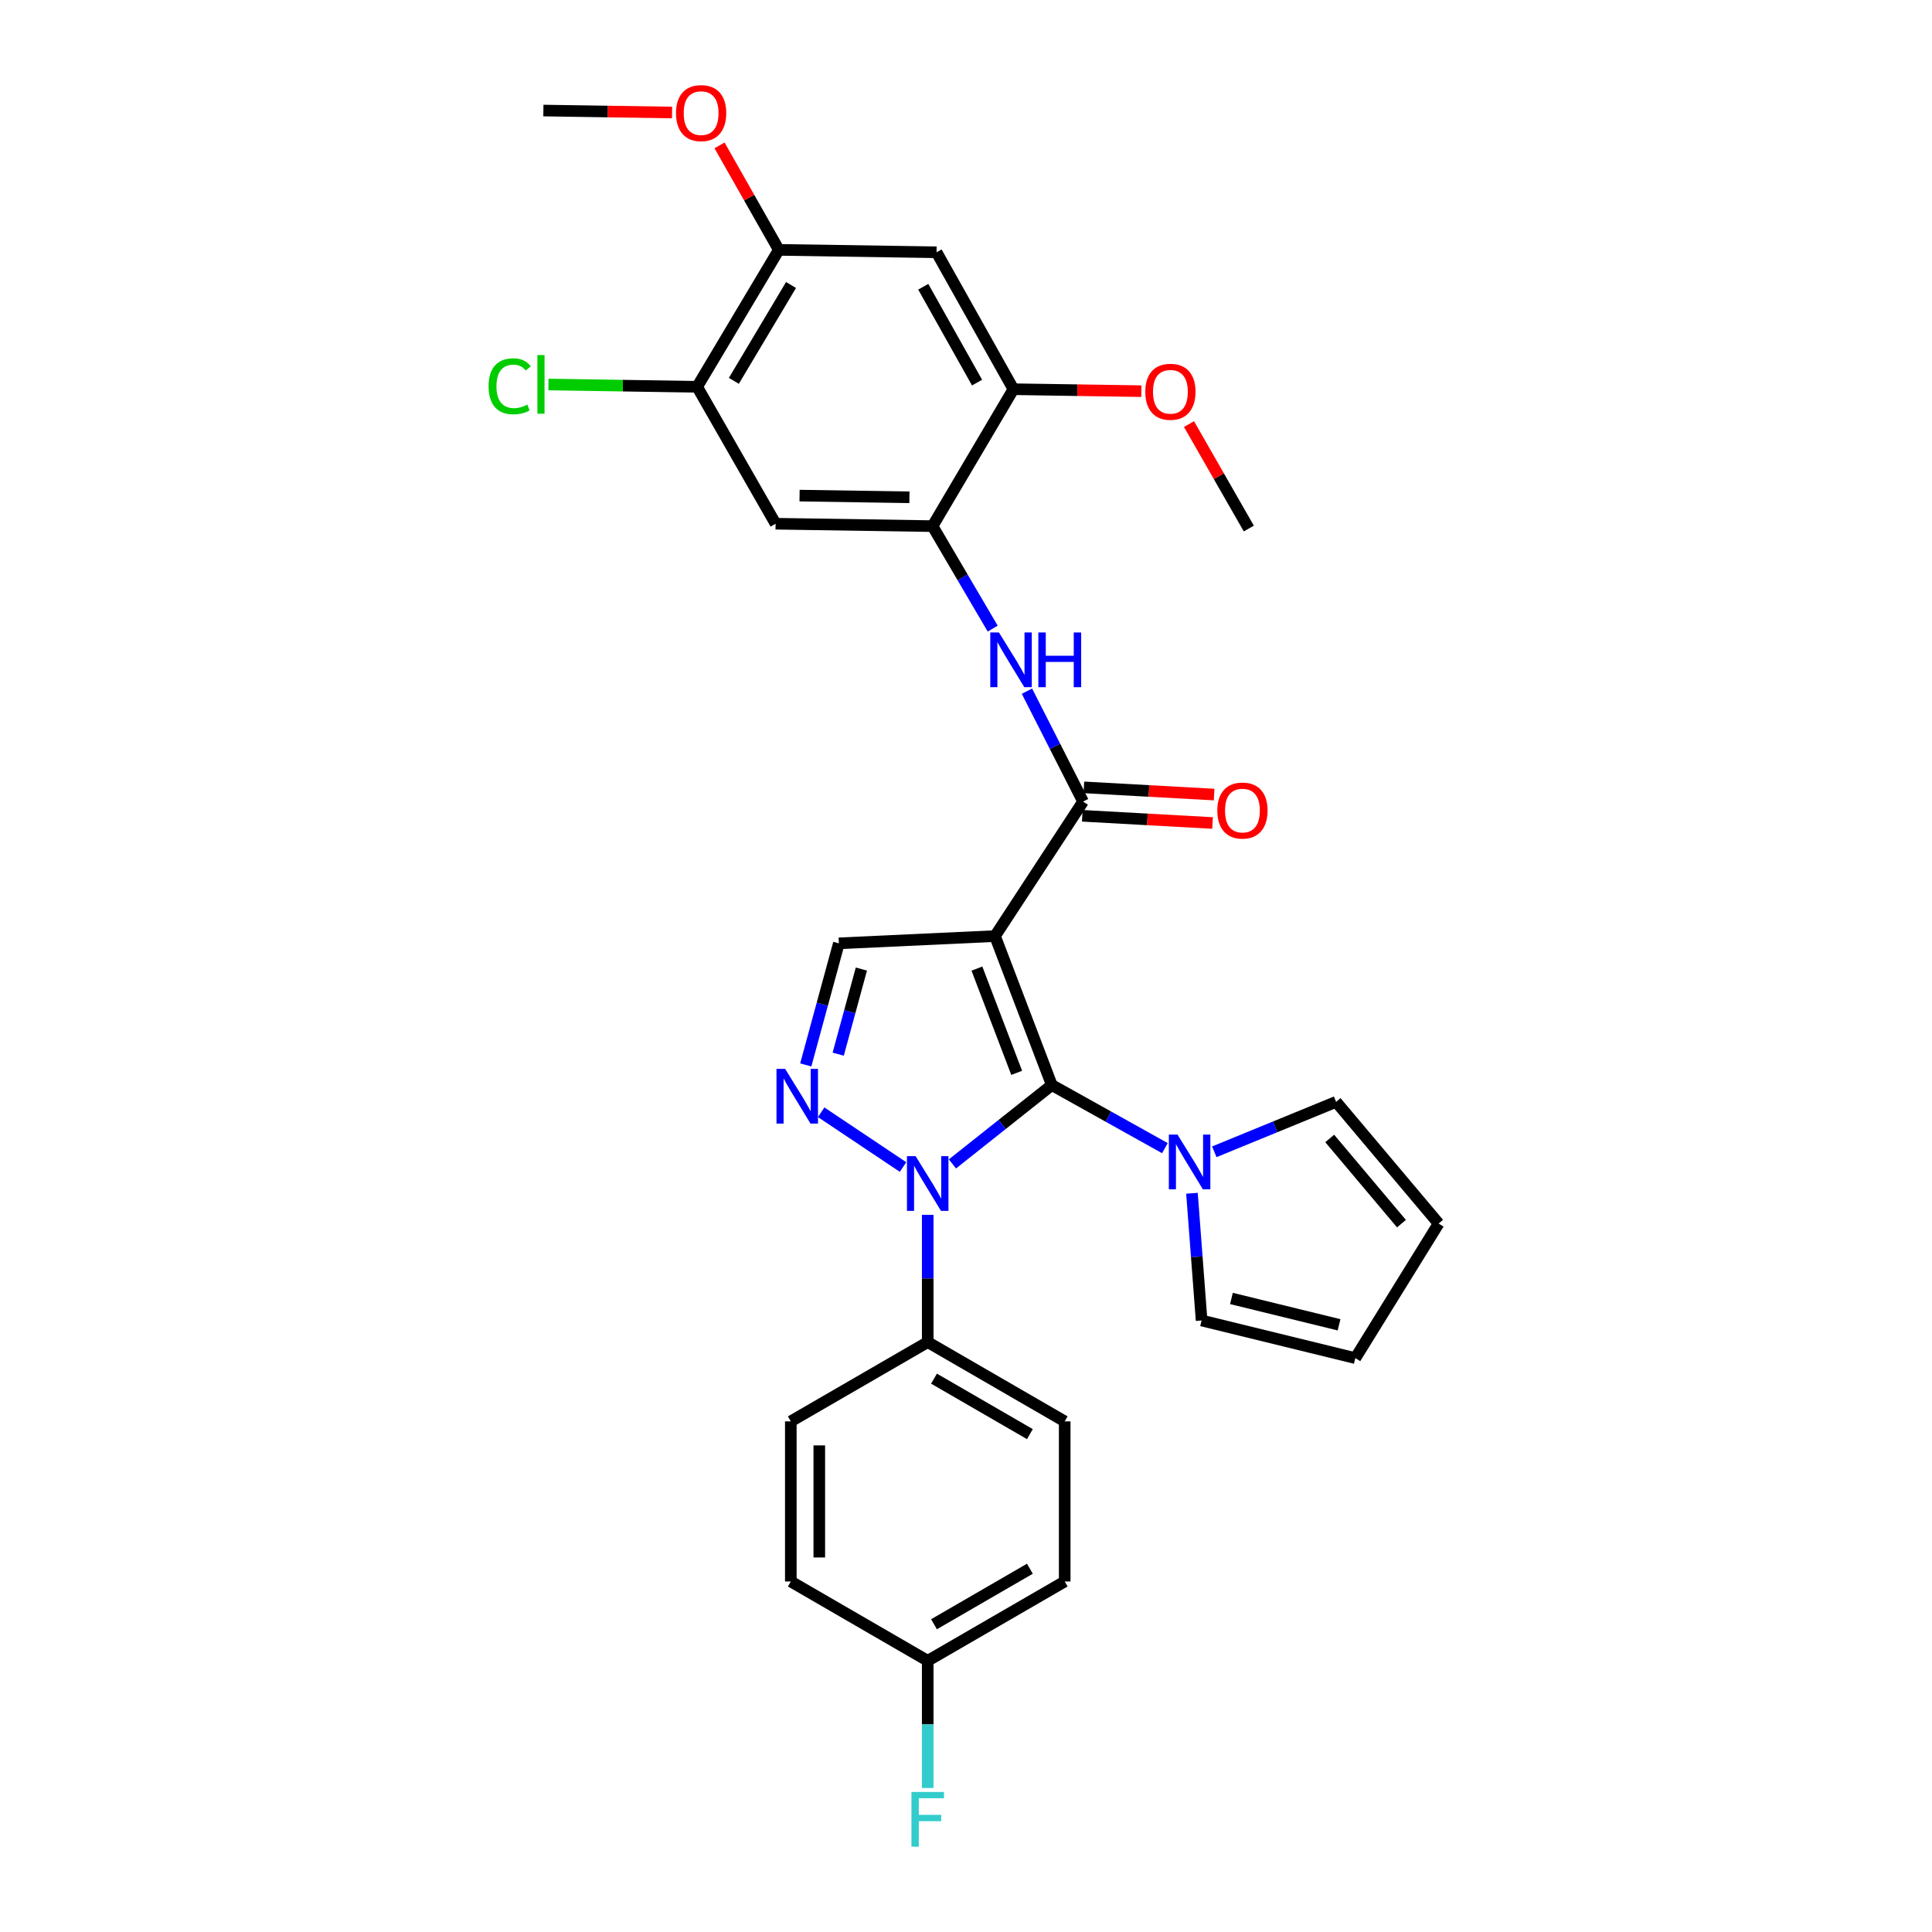 <?xml version='1.0' encoding='iso-8859-1'?>
<svg version='1.1' baseProfile='full'
              xmlns='http://www.w3.org/2000/svg'
                      xmlns:rdkit='http://www.rdkit.org/xml'
                      xmlns:xlink='http://www.w3.org/1999/xlink'
                  xml:space='preserve'
width='1000px' height='1000px' viewBox='0 0 1000 1000'>
<!-- END OF HEADER -->
<rect style='opacity:1.0;fill:#FFFFFF;stroke:none' width='1000' height='1000' x='0' y='0'> </rect>
<path class='bond-0' d='M 544.42,561.623 L 515.012,484.521' style='fill:none;fill-rule:evenodd;stroke:#000000;stroke-width:6px;stroke-linecap:butt;stroke-linejoin:miter;stroke-opacity:1' />
<path class='bond-0' d='M 526.236,555.31 L 505.651,501.34' style='fill:none;fill-rule:evenodd;stroke:#000000;stroke-width:6px;stroke-linecap:butt;stroke-linejoin:miter;stroke-opacity:1' />
<path class='bond-1' d='M 544.42,561.623 L 518.697,582.033' style='fill:none;fill-rule:evenodd;stroke:#000000;stroke-width:6px;stroke-linecap:butt;stroke-linejoin:miter;stroke-opacity:1' />
<path class='bond-1' d='M 518.697,582.033 L 492.974,602.443' style='fill:none;fill-rule:evenodd;stroke:#0000FF;stroke-width:6px;stroke-linecap:butt;stroke-linejoin:miter;stroke-opacity:1' />
<path class='bond-4' d='M 544.42,561.623 L 573.685,577.952' style='fill:none;fill-rule:evenodd;stroke:#000000;stroke-width:6px;stroke-linecap:butt;stroke-linejoin:miter;stroke-opacity:1' />
<path class='bond-4' d='M 573.685,577.952 L 602.949,594.282' style='fill:none;fill-rule:evenodd;stroke:#0000FF;stroke-width:6px;stroke-linecap:butt;stroke-linejoin:miter;stroke-opacity:1' />
<path class='bond-3' d='M 515.012,484.521 L 560.593,414.897' style='fill:none;fill-rule:evenodd;stroke:#000000;stroke-width:6px;stroke-linecap:butt;stroke-linejoin:miter;stroke-opacity:1' />
<path class='bond-5' d='M 515.012,484.521 L 434.193,488.272' style='fill:none;fill-rule:evenodd;stroke:#000000;stroke-width:6px;stroke-linecap:butt;stroke-linejoin:miter;stroke-opacity:1' />
<path class='bond-2' d='M 467.412,604.048 L 425.035,575.699' style='fill:none;fill-rule:evenodd;stroke:#0000FF;stroke-width:6px;stroke-linecap:butt;stroke-linejoin:miter;stroke-opacity:1' />
<path class='bond-13' d='M 480.184,628.804 L 480.184,661.738' style='fill:none;fill-rule:evenodd;stroke:#0000FF;stroke-width:6px;stroke-linecap:butt;stroke-linejoin:miter;stroke-opacity:1' />
<path class='bond-13' d='M 480.184,661.738 L 480.184,694.672' style='fill:none;fill-rule:evenodd;stroke:#000000;stroke-width:6px;stroke-linecap:butt;stroke-linejoin:miter;stroke-opacity:1' />
<path class='bond-30' d='M 417.061,551.202 L 425.627,519.737' style='fill:none;fill-rule:evenodd;stroke:#0000FF;stroke-width:6px;stroke-linecap:butt;stroke-linejoin:miter;stroke-opacity:1' />
<path class='bond-30' d='M 425.627,519.737 L 434.193,488.272' style='fill:none;fill-rule:evenodd;stroke:#000000;stroke-width:6px;stroke-linecap:butt;stroke-linejoin:miter;stroke-opacity:1' />
<path class='bond-30' d='M 433.854,545.634 L 439.85,523.609' style='fill:none;fill-rule:evenodd;stroke:#0000FF;stroke-width:6px;stroke-linecap:butt;stroke-linejoin:miter;stroke-opacity:1' />
<path class='bond-30' d='M 439.85,523.609 L 445.846,501.584' style='fill:none;fill-rule:evenodd;stroke:#000000;stroke-width:6px;stroke-linecap:butt;stroke-linejoin:miter;stroke-opacity:1' />
<path class='bond-6' d='M 560.593,414.897 L 546.071,386.322' style='fill:none;fill-rule:evenodd;stroke:#000000;stroke-width:6px;stroke-linecap:butt;stroke-linejoin:miter;stroke-opacity:1' />
<path class='bond-6' d='M 546.071,386.322 L 531.55,357.748' style='fill:none;fill-rule:evenodd;stroke:#0000FF;stroke-width:6px;stroke-linecap:butt;stroke-linejoin:miter;stroke-opacity:1' />
<path class='bond-16' d='M 560.186,422.256 L 593.898,424.12' style='fill:none;fill-rule:evenodd;stroke:#000000;stroke-width:6px;stroke-linecap:butt;stroke-linejoin:miter;stroke-opacity:1' />
<path class='bond-16' d='M 593.898,424.12 L 627.611,425.984' style='fill:none;fill-rule:evenodd;stroke:#FF0000;stroke-width:6px;stroke-linecap:butt;stroke-linejoin:miter;stroke-opacity:1' />
<path class='bond-16' d='M 561,407.538 L 594.712,409.402' style='fill:none;fill-rule:evenodd;stroke:#000000;stroke-width:6px;stroke-linecap:butt;stroke-linejoin:miter;stroke-opacity:1' />
<path class='bond-16' d='M 594.712,409.402 L 628.424,411.266' style='fill:none;fill-rule:evenodd;stroke:#FF0000;stroke-width:6px;stroke-linecap:butt;stroke-linejoin:miter;stroke-opacity:1' />
<path class='bond-14' d='M 616.959,617.631 L 619.453,650.554' style='fill:none;fill-rule:evenodd;stroke:#0000FF;stroke-width:6px;stroke-linecap:butt;stroke-linejoin:miter;stroke-opacity:1' />
<path class='bond-14' d='M 619.453,650.554 L 621.947,683.478' style='fill:none;fill-rule:evenodd;stroke:#000000;stroke-width:6px;stroke-linecap:butt;stroke-linejoin:miter;stroke-opacity:1' />
<path class='bond-15' d='M 628.52,596.17 L 660.046,583.245' style='fill:none;fill-rule:evenodd;stroke:#0000FF;stroke-width:6px;stroke-linecap:butt;stroke-linejoin:miter;stroke-opacity:1' />
<path class='bond-15' d='M 660.046,583.245 L 691.571,570.319' style='fill:none;fill-rule:evenodd;stroke:#000000;stroke-width:6px;stroke-linecap:butt;stroke-linejoin:miter;stroke-opacity:1' />
<path class='bond-7' d='M 513.816,325.364 L 498.245,298.844' style='fill:none;fill-rule:evenodd;stroke:#0000FF;stroke-width:6px;stroke-linecap:butt;stroke-linejoin:miter;stroke-opacity:1' />
<path class='bond-7' d='M 498.245,298.844 L 482.673,272.323' style='fill:none;fill-rule:evenodd;stroke:#000000;stroke-width:6px;stroke-linecap:butt;stroke-linejoin:miter;stroke-opacity:1' />
<path class='bond-8' d='M 482.673,272.323 L 401.445,271.079' style='fill:none;fill-rule:evenodd;stroke:#000000;stroke-width:6px;stroke-linecap:butt;stroke-linejoin:miter;stroke-opacity:1' />
<path class='bond-8' d='M 470.715,257.398 L 413.855,256.527' style='fill:none;fill-rule:evenodd;stroke:#000000;stroke-width:6px;stroke-linecap:butt;stroke-linejoin:miter;stroke-opacity:1' />
<path class='bond-10' d='M 482.673,272.323 L 524.544,201.454' style='fill:none;fill-rule:evenodd;stroke:#000000;stroke-width:6px;stroke-linecap:butt;stroke-linejoin:miter;stroke-opacity:1' />
<path class='bond-11' d='M 401.445,271.079 L 360.843,200.209' style='fill:none;fill-rule:evenodd;stroke:#000000;stroke-width:6px;stroke-linecap:butt;stroke-linejoin:miter;stroke-opacity:1' />
<path class='bond-9' d='M 484.761,130.577 L 524.544,201.454' style='fill:none;fill-rule:evenodd;stroke:#000000;stroke-width:6px;stroke-linecap:butt;stroke-linejoin:miter;stroke-opacity:1' />
<path class='bond-9' d='M 477.875,148.423 L 505.723,198.038' style='fill:none;fill-rule:evenodd;stroke:#000000;stroke-width:6px;stroke-linecap:butt;stroke-linejoin:miter;stroke-opacity:1' />
<path class='bond-12' d='M 484.761,130.577 L 403.115,129.332' style='fill:none;fill-rule:evenodd;stroke:#000000;stroke-width:6px;stroke-linecap:butt;stroke-linejoin:miter;stroke-opacity:1' />
<path class='bond-23' d='M 524.544,201.454 L 557.655,201.961' style='fill:none;fill-rule:evenodd;stroke:#000000;stroke-width:6px;stroke-linecap:butt;stroke-linejoin:miter;stroke-opacity:1' />
<path class='bond-23' d='M 557.655,201.961 L 590.766,202.469' style='fill:none;fill-rule:evenodd;stroke:#FF0000;stroke-width:6px;stroke-linecap:butt;stroke-linejoin:miter;stroke-opacity:1' />
<path class='bond-21' d='M 360.843,200.209 L 322.356,199.613' style='fill:none;fill-rule:evenodd;stroke:#000000;stroke-width:6px;stroke-linecap:butt;stroke-linejoin:miter;stroke-opacity:1' />
<path class='bond-21' d='M 322.356,199.613 L 283.869,199.016' style='fill:none;fill-rule:evenodd;stroke:#00CC00;stroke-width:6px;stroke-linecap:butt;stroke-linejoin:miter;stroke-opacity:1' />
<path class='bond-33' d='M 360.843,200.209 L 403.115,129.332' style='fill:none;fill-rule:evenodd;stroke:#000000;stroke-width:6px;stroke-linecap:butt;stroke-linejoin:miter;stroke-opacity:1' />
<path class='bond-33' d='M 379.844,197.128 L 409.434,147.514' style='fill:none;fill-rule:evenodd;stroke:#000000;stroke-width:6px;stroke-linecap:butt;stroke-linejoin:miter;stroke-opacity:1' />
<path class='bond-24' d='M 403.115,129.332 L 387.773,102.296' style='fill:none;fill-rule:evenodd;stroke:#000000;stroke-width:6px;stroke-linecap:butt;stroke-linejoin:miter;stroke-opacity:1' />
<path class='bond-24' d='M 387.773,102.296 L 372.43,75.26' style='fill:none;fill-rule:evenodd;stroke:#FF0000;stroke-width:6px;stroke-linecap:butt;stroke-linejoin:miter;stroke-opacity:1' />
<path class='bond-19' d='M 480.184,694.672 L 551.086,735.7' style='fill:none;fill-rule:evenodd;stroke:#000000;stroke-width:6px;stroke-linecap:butt;stroke-linejoin:miter;stroke-opacity:1' />
<path class='bond-19' d='M 483.436,713.585 L 533.068,742.304' style='fill:none;fill-rule:evenodd;stroke:#000000;stroke-width:6px;stroke-linecap:butt;stroke-linejoin:miter;stroke-opacity:1' />
<path class='bond-20' d='M 480.184,694.672 L 409.323,735.7' style='fill:none;fill-rule:evenodd;stroke:#000000;stroke-width:6px;stroke-linecap:butt;stroke-linejoin:miter;stroke-opacity:1' />
<path class='bond-17' d='M 621.947,683.478 L 701.521,702.96' style='fill:none;fill-rule:evenodd;stroke:#000000;stroke-width:6px;stroke-linecap:butt;stroke-linejoin:miter;stroke-opacity:1' />
<path class='bond-17' d='M 637.388,672.082 L 693.09,685.72' style='fill:none;fill-rule:evenodd;stroke:#000000;stroke-width:6px;stroke-linecap:butt;stroke-linejoin:miter;stroke-opacity:1' />
<path class='bond-18' d='M 691.571,570.319 L 744.629,633.311' style='fill:none;fill-rule:evenodd;stroke:#000000;stroke-width:6px;stroke-linecap:butt;stroke-linejoin:miter;stroke-opacity:1' />
<path class='bond-18' d='M 688.256,589.264 L 725.396,633.358' style='fill:none;fill-rule:evenodd;stroke:#000000;stroke-width:6px;stroke-linecap:butt;stroke-linejoin:miter;stroke-opacity:1' />
<path class='bond-31' d='M 701.521,702.96 L 744.629,633.311' style='fill:none;fill-rule:evenodd;stroke:#000000;stroke-width:6px;stroke-linecap:butt;stroke-linejoin:miter;stroke-opacity:1' />
<path class='bond-25' d='M 551.086,735.7 L 551.086,818.574' style='fill:none;fill-rule:evenodd;stroke:#000000;stroke-width:6px;stroke-linecap:butt;stroke-linejoin:miter;stroke-opacity:1' />
<path class='bond-26' d='M 409.323,735.7 L 409.323,818.574' style='fill:none;fill-rule:evenodd;stroke:#000000;stroke-width:6px;stroke-linecap:butt;stroke-linejoin:miter;stroke-opacity:1' />
<path class='bond-26' d='M 424.063,748.131 L 424.063,806.143' style='fill:none;fill-rule:evenodd;stroke:#000000;stroke-width:6px;stroke-linecap:butt;stroke-linejoin:miter;stroke-opacity:1' />
<path class='bond-22' d='M 480.184,859.619 L 409.323,818.574' style='fill:none;fill-rule:evenodd;stroke:#000000;stroke-width:6px;stroke-linecap:butt;stroke-linejoin:miter;stroke-opacity:1' />
<path class='bond-27' d='M 480.184,859.619 L 480.184,892.545' style='fill:none;fill-rule:evenodd;stroke:#000000;stroke-width:6px;stroke-linecap:butt;stroke-linejoin:miter;stroke-opacity:1' />
<path class='bond-27' d='M 480.184,892.545 L 480.184,925.471' style='fill:none;fill-rule:evenodd;stroke:#33CCCC;stroke-width:6px;stroke-linecap:butt;stroke-linejoin:miter;stroke-opacity:1' />
<path class='bond-32' d='M 480.184,859.619 L 551.086,818.574' style='fill:none;fill-rule:evenodd;stroke:#000000;stroke-width:6px;stroke-linecap:butt;stroke-linejoin:miter;stroke-opacity:1' />
<path class='bond-32' d='M 483.434,840.705 L 533.065,811.974' style='fill:none;fill-rule:evenodd;stroke:#000000;stroke-width:6px;stroke-linecap:butt;stroke-linejoin:miter;stroke-opacity:1' />
<path class='bond-28' d='M 615.42,219.501 L 630.901,246.534' style='fill:none;fill-rule:evenodd;stroke:#FF0000;stroke-width:6px;stroke-linecap:butt;stroke-linejoin:miter;stroke-opacity:1' />
<path class='bond-28' d='M 630.901,246.534 L 646.383,273.568' style='fill:none;fill-rule:evenodd;stroke:#000000;stroke-width:6px;stroke-linecap:butt;stroke-linejoin:miter;stroke-opacity:1' />
<path class='bond-29' d='M 347.857,58.234 L 314.554,57.726' style='fill:none;fill-rule:evenodd;stroke:#FF0000;stroke-width:6px;stroke-linecap:butt;stroke-linejoin:miter;stroke-opacity:1' />
<path class='bond-29' d='M 314.554,57.726 L 281.252,57.218' style='fill:none;fill-rule:evenodd;stroke:#000000;stroke-width:6px;stroke-linecap:butt;stroke-linejoin:miter;stroke-opacity:1' />
<path  class='atom-2' d='M 473.924 598.432
L 483.204 613.432
Q 484.124 614.912, 485.604 617.592
Q 487.084 620.272, 487.164 620.432
L 487.164 598.432
L 490.924 598.432
L 490.924 626.752
L 487.044 626.752
L 477.084 610.352
Q 475.924 608.432, 474.684 606.232
Q 473.484 604.032, 473.124 603.352
L 473.124 626.752
L 469.444 626.752
L 469.444 598.432
L 473.924 598.432
' fill='#0000FF'/>
<path  class='atom-3' d='M 406.388 553.252
L 415.668 568.252
Q 416.588 569.732, 418.068 572.412
Q 419.548 575.092, 419.628 575.252
L 419.628 553.252
L 423.388 553.252
L 423.388 581.572
L 419.508 581.572
L 409.548 565.172
Q 408.388 563.252, 407.148 561.052
Q 405.948 558.852, 405.588 558.172
L 405.588 581.572
L 401.908 581.572
L 401.908 553.252
L 406.388 553.252
' fill='#0000FF'/>
<path  class='atom-5' d='M 609.471 587.254
L 618.751 602.254
Q 619.671 603.734, 621.151 606.414
Q 622.631 609.094, 622.711 609.254
L 622.711 587.254
L 626.471 587.254
L 626.471 615.574
L 622.591 615.574
L 612.631 599.174
Q 611.471 597.254, 610.231 595.054
Q 609.031 592.854, 608.671 592.174
L 608.671 615.574
L 604.991 615.574
L 604.991 587.254
L 609.471 587.254
' fill='#0000FF'/>
<path  class='atom-7' d='M 517.048 327.37
L 526.328 342.37
Q 527.248 343.85, 528.728 346.53
Q 530.208 349.21, 530.288 349.37
L 530.288 327.37
L 534.048 327.37
L 534.048 355.69
L 530.168 355.69
L 520.208 339.29
Q 519.048 337.37, 517.808 335.17
Q 516.608 332.97, 516.248 332.29
L 516.248 355.69
L 512.568 355.69
L 512.568 327.37
L 517.048 327.37
' fill='#0000FF'/>
<path  class='atom-7' d='M 537.448 327.37
L 541.288 327.37
L 541.288 339.41
L 555.768 339.41
L 555.768 327.37
L 559.608 327.37
L 559.608 355.69
L 555.768 355.69
L 555.768 342.61
L 541.288 342.61
L 541.288 355.69
L 537.448 355.69
L 537.448 327.37
' fill='#0000FF'/>
<path  class='atom-17' d='M 630.083 419.538
Q 630.083 412.738, 633.443 408.938
Q 636.803 405.138, 643.083 405.138
Q 649.363 405.138, 652.723 408.938
Q 656.083 412.738, 656.083 419.538
Q 656.083 426.418, 652.683 430.338
Q 649.283 434.218, 643.083 434.218
Q 636.843 434.218, 633.443 430.338
Q 630.083 426.458, 630.083 419.538
M 643.083 431.018
Q 647.403 431.018, 649.723 428.138
Q 652.083 425.218, 652.083 419.538
Q 652.083 413.978, 649.723 411.178
Q 647.403 408.338, 643.083 408.338
Q 638.763 408.338, 636.403 411.138
Q 634.083 413.938, 634.083 419.538
Q 634.083 425.258, 636.403 428.138
Q 638.763 431.018, 643.083 431.018
' fill='#FF0000'/>
<path  class='atom-22' d='M 252.887 199.937
Q 252.887 192.897, 256.167 189.217
Q 259.487 185.497, 265.767 185.497
Q 271.607 185.497, 274.727 189.617
L 272.087 191.777
Q 269.807 188.777, 265.767 188.777
Q 261.487 188.777, 259.207 191.657
Q 256.967 194.497, 256.967 199.937
Q 256.967 205.537, 259.287 208.417
Q 261.647 211.297, 266.207 211.297
Q 269.327 211.297, 272.967 209.417
L 274.087 212.417
Q 272.607 213.377, 270.367 213.937
Q 268.127 214.497, 265.647 214.497
Q 259.487 214.497, 256.167 210.737
Q 252.887 206.977, 252.887 199.937
' fill='#00CC00'/>
<path  class='atom-22' d='M 278.167 183.777
L 281.847 183.777
L 281.847 214.137
L 278.167 214.137
L 278.167 183.777
' fill='#00CC00'/>
<path  class='atom-24' d='M 592.798 202.779
Q 592.798 195.979, 596.158 192.179
Q 599.518 188.379, 605.798 188.379
Q 612.078 188.379, 615.438 192.179
Q 618.798 195.979, 618.798 202.779
Q 618.798 209.659, 615.398 213.579
Q 611.998 217.459, 605.798 217.459
Q 599.558 217.459, 596.158 213.579
Q 592.798 209.699, 592.798 202.779
M 605.798 214.259
Q 610.118 214.259, 612.438 211.379
Q 614.798 208.459, 614.798 202.779
Q 614.798 197.219, 612.438 194.419
Q 610.118 191.579, 605.798 191.579
Q 601.478 191.579, 599.118 194.379
Q 596.798 197.179, 596.798 202.779
Q 596.798 208.499, 599.118 211.379
Q 601.478 214.259, 605.798 214.259
' fill='#FF0000'/>
<path  class='atom-25' d='M 349.898 58.543
Q 349.898 51.743, 353.258 47.943
Q 356.618 44.143, 362.898 44.143
Q 369.178 44.143, 372.538 47.943
Q 375.898 51.743, 375.898 58.543
Q 375.898 65.423, 372.498 69.343
Q 369.098 73.223, 362.898 73.223
Q 356.658 73.223, 353.258 69.343
Q 349.898 65.463, 349.898 58.543
M 362.898 70.023
Q 367.218 70.023, 369.538 67.143
Q 371.898 64.223, 371.898 58.543
Q 371.898 52.983, 369.538 50.183
Q 367.218 47.343, 362.898 47.343
Q 358.578 47.343, 356.218 50.143
Q 353.898 52.943, 353.898 58.543
Q 353.898 64.263, 356.218 67.143
Q 358.578 70.023, 362.898 70.023
' fill='#FF0000'/>
<path  class='atom-28' d='M 471.764 927.522
L 488.604 927.522
L 488.604 930.762
L 475.564 930.762
L 475.564 939.362
L 487.164 939.362
L 487.164 942.642
L 475.564 942.642
L 475.564 955.842
L 471.764 955.842
L 471.764 927.522
' fill='#33CCCC'/>
</svg>
